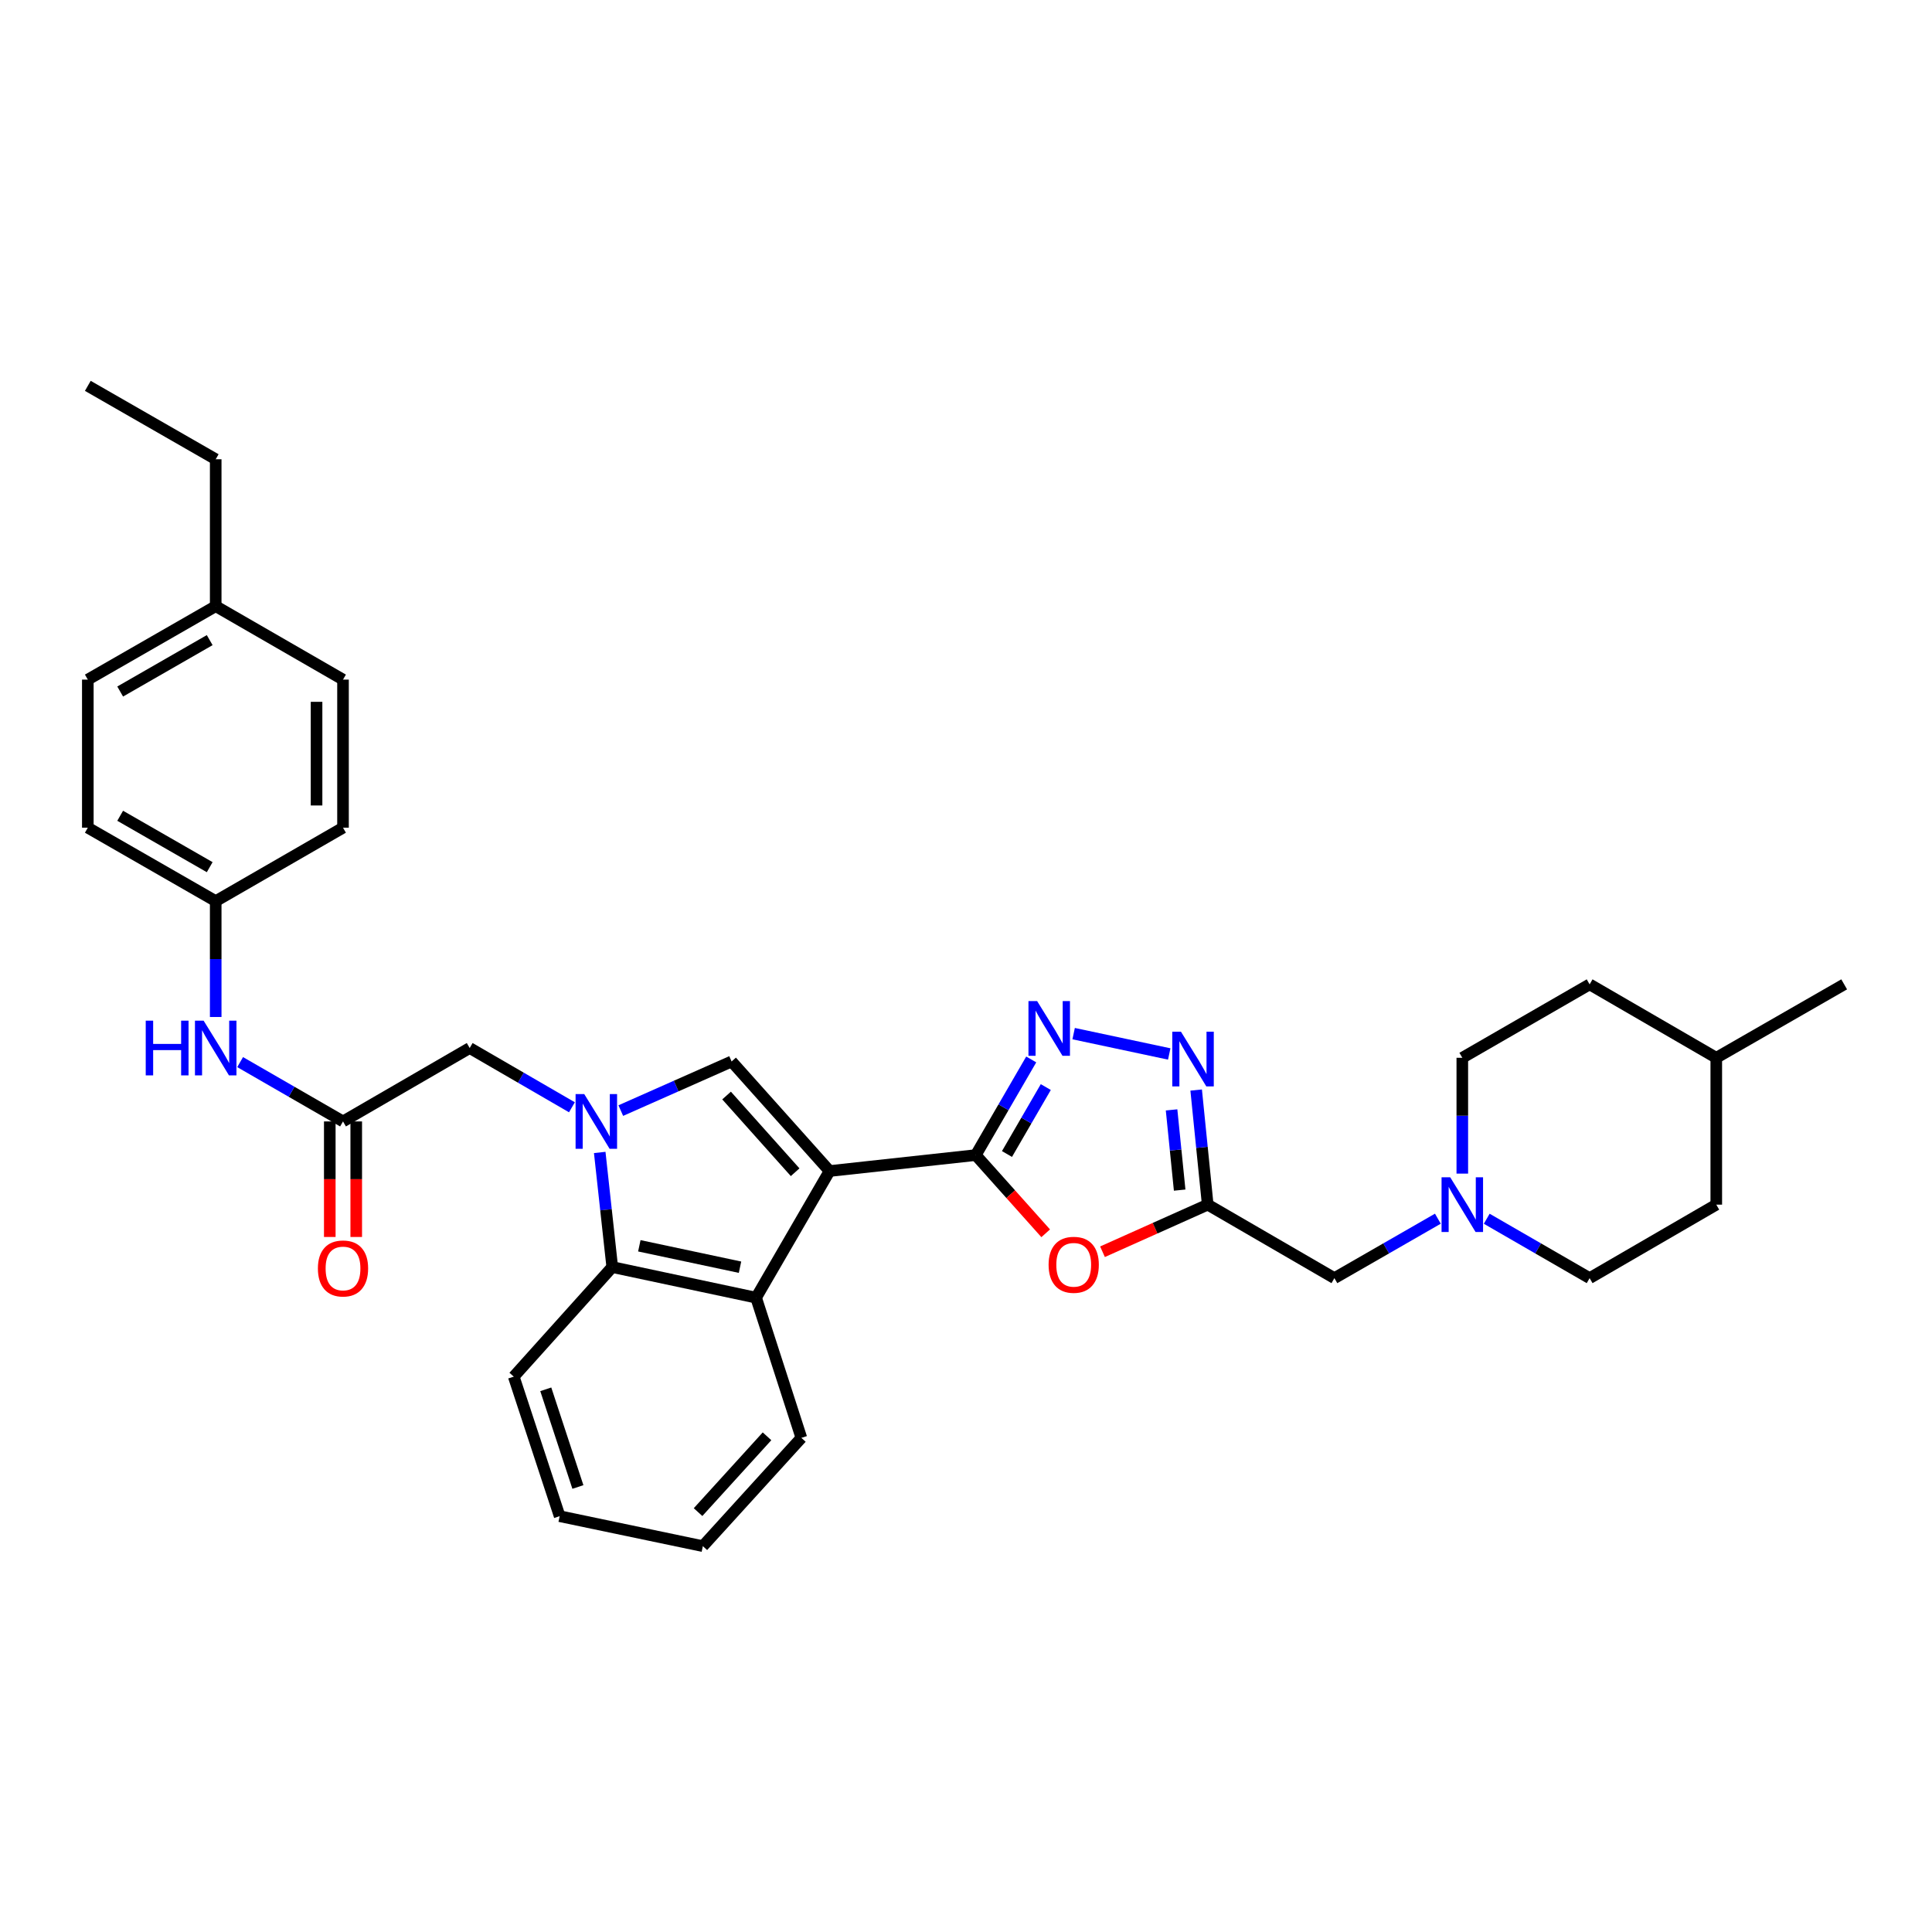 <?xml version='1.0' encoding='iso-8859-1'?>
<svg version='1.1' baseProfile='full'
              xmlns='http://www.w3.org/2000/svg'
                      xmlns:rdkit='http://www.rdkit.org/xml'
                      xmlns:xlink='http://www.w3.org/1999/xlink'
                  xml:space='preserve'
width='1000px' height='1000px' viewBox='0 0 1000 1000'>
<!-- END OF HEADER -->
<rect style='opacity:1.0;fill:#FFFFFF;stroke:none' width='1000' height='1000' x='0' y='0'> </rect>
<path class='bond-0' d='M 429.377,606.125 L 505.059,597.871' style='fill:none;fill-rule:evenodd;stroke:#000000;stroke-width:6px;stroke-linecap:butt;stroke-linejoin:miter;stroke-opacity:1' />
<path class='bond-2' d='M 429.377,606.125 L 378.677,549.415' style='fill:none;fill-rule:evenodd;stroke:#000000;stroke-width:6px;stroke-linecap:butt;stroke-linejoin:miter;stroke-opacity:1' />
<path class='bond-2' d='M 411.564,606.744 L 376.074,567.047' style='fill:none;fill-rule:evenodd;stroke:#000000;stroke-width:6px;stroke-linecap:butt;stroke-linejoin:miter;stroke-opacity:1' />
<path class='bond-5' d='M 429.377,606.125 L 391.35,671.674' style='fill:none;fill-rule:evenodd;stroke:#000000;stroke-width:6px;stroke-linecap:butt;stroke-linejoin:miter;stroke-opacity:1' />
<path class='bond-3' d='M 505.059,597.871 L 519.41,573.12' style='fill:none;fill-rule:evenodd;stroke:#000000;stroke-width:6px;stroke-linecap:butt;stroke-linejoin:miter;stroke-opacity:1' />
<path class='bond-3' d='M 519.41,573.12 L 533.762,548.369' style='fill:none;fill-rule:evenodd;stroke:#0000FF;stroke-width:6px;stroke-linecap:butt;stroke-linejoin:miter;stroke-opacity:1' />
<path class='bond-3' d='M 521.209,597.314 L 531.255,579.988' style='fill:none;fill-rule:evenodd;stroke:#000000;stroke-width:6px;stroke-linecap:butt;stroke-linejoin:miter;stroke-opacity:1' />
<path class='bond-3' d='M 531.255,579.988 L 541.301,562.662' style='fill:none;fill-rule:evenodd;stroke:#0000FF;stroke-width:6px;stroke-linecap:butt;stroke-linejoin:miter;stroke-opacity:1' />
<path class='bond-4' d='M 505.059,597.871 L 523.154,618.111' style='fill:none;fill-rule:evenodd;stroke:#000000;stroke-width:6px;stroke-linecap:butt;stroke-linejoin:miter;stroke-opacity:1' />
<path class='bond-4' d='M 523.154,618.111 L 541.249,638.352' style='fill:none;fill-rule:evenodd;stroke:#FF0000;stroke-width:6px;stroke-linecap:butt;stroke-linejoin:miter;stroke-opacity:1' />
<path class='bond-1' d='M 321.317,574.841 L 349.997,562.128' style='fill:none;fill-rule:evenodd;stroke:#0000FF;stroke-width:6px;stroke-linecap:butt;stroke-linejoin:miter;stroke-opacity:1' />
<path class='bond-1' d='M 349.997,562.128 L 378.677,549.415' style='fill:none;fill-rule:evenodd;stroke:#000000;stroke-width:6px;stroke-linecap:butt;stroke-linejoin:miter;stroke-opacity:1' />
<path class='bond-10' d='M 296.028,573.127 L 269.571,557.791' style='fill:none;fill-rule:evenodd;stroke:#0000FF;stroke-width:6px;stroke-linecap:butt;stroke-linejoin:miter;stroke-opacity:1' />
<path class='bond-10' d='M 269.571,557.791 L 243.113,542.454' style='fill:none;fill-rule:evenodd;stroke:#000000;stroke-width:6px;stroke-linecap:butt;stroke-linejoin:miter;stroke-opacity:1' />
<path class='bond-33' d='M 310.417,596.507 L 313.659,626.171' style='fill:none;fill-rule:evenodd;stroke:#0000FF;stroke-width:6px;stroke-linecap:butt;stroke-linejoin:miter;stroke-opacity:1' />
<path class='bond-33' d='M 313.659,626.171 L 316.901,655.836' style='fill:none;fill-rule:evenodd;stroke:#000000;stroke-width:6px;stroke-linecap:butt;stroke-linejoin:miter;stroke-opacity:1' />
<path class='bond-7' d='M 555.713,535.004 L 605.193,545.531' style='fill:none;fill-rule:evenodd;stroke:#0000FF;stroke-width:6px;stroke-linecap:butt;stroke-linejoin:miter;stroke-opacity:1' />
<path class='bond-6' d='M 570.651,647.903 L 597.881,635.712' style='fill:none;fill-rule:evenodd;stroke:#FF0000;stroke-width:6px;stroke-linecap:butt;stroke-linejoin:miter;stroke-opacity:1' />
<path class='bond-6' d='M 597.881,635.712 L 625.111,623.522' style='fill:none;fill-rule:evenodd;stroke:#000000;stroke-width:6px;stroke-linecap:butt;stroke-linejoin:miter;stroke-opacity:1' />
<path class='bond-8' d='M 391.35,671.674 L 316.901,655.836' style='fill:none;fill-rule:evenodd;stroke:#000000;stroke-width:6px;stroke-linecap:butt;stroke-linejoin:miter;stroke-opacity:1' />
<path class='bond-8' d='M 383.032,655.905 L 330.917,644.819' style='fill:none;fill-rule:evenodd;stroke:#000000;stroke-width:6px;stroke-linecap:butt;stroke-linejoin:miter;stroke-opacity:1' />
<path class='bond-19' d='M 391.35,671.674 L 414.787,744.236' style='fill:none;fill-rule:evenodd;stroke:#000000;stroke-width:6px;stroke-linecap:butt;stroke-linejoin:miter;stroke-opacity:1' />
<path class='bond-13' d='M 625.111,623.522 L 690.683,661.564' style='fill:none;fill-rule:evenodd;stroke:#000000;stroke-width:6px;stroke-linecap:butt;stroke-linejoin:miter;stroke-opacity:1' />
<path class='bond-34' d='M 625.111,623.522 L 622.121,593.864' style='fill:none;fill-rule:evenodd;stroke:#000000;stroke-width:6px;stroke-linecap:butt;stroke-linejoin:miter;stroke-opacity:1' />
<path class='bond-34' d='M 622.121,593.864 L 619.131,564.206' style='fill:none;fill-rule:evenodd;stroke:#0000FF;stroke-width:6px;stroke-linecap:butt;stroke-linejoin:miter;stroke-opacity:1' />
<path class='bond-34' d='M 610.591,615.998 L 608.498,595.237' style='fill:none;fill-rule:evenodd;stroke:#000000;stroke-width:6px;stroke-linecap:butt;stroke-linejoin:miter;stroke-opacity:1' />
<path class='bond-34' d='M 608.498,595.237 L 606.404,574.477' style='fill:none;fill-rule:evenodd;stroke:#0000FF;stroke-width:6px;stroke-linecap:butt;stroke-linejoin:miter;stroke-opacity:1' />
<path class='bond-26' d='M 316.901,655.836 L 265.919,712.546' style='fill:none;fill-rule:evenodd;stroke:#000000;stroke-width:6px;stroke-linecap:butt;stroke-linejoin:miter;stroke-opacity:1' />
<path class='bond-9' d='M 177.542,580.451 L 243.113,542.454' style='fill:none;fill-rule:evenodd;stroke:#000000;stroke-width:6px;stroke-linecap:butt;stroke-linejoin:miter;stroke-opacity:1' />
<path class='bond-12' d='M 177.542,580.451 L 150.917,565.098' style='fill:none;fill-rule:evenodd;stroke:#000000;stroke-width:6px;stroke-linecap:butt;stroke-linejoin:miter;stroke-opacity:1' />
<path class='bond-12' d='M 150.917,565.098 L 124.292,549.744' style='fill:none;fill-rule:evenodd;stroke:#0000FF;stroke-width:6px;stroke-linecap:butt;stroke-linejoin:miter;stroke-opacity:1' />
<path class='bond-14' d='M 170.695,580.451 L 170.695,610.353' style='fill:none;fill-rule:evenodd;stroke:#000000;stroke-width:6px;stroke-linecap:butt;stroke-linejoin:miter;stroke-opacity:1' />
<path class='bond-14' d='M 170.695,610.353 L 170.695,640.254' style='fill:none;fill-rule:evenodd;stroke:#FF0000;stroke-width:6px;stroke-linecap:butt;stroke-linejoin:miter;stroke-opacity:1' />
<path class='bond-14' d='M 184.388,580.451 L 184.388,610.353' style='fill:none;fill-rule:evenodd;stroke:#000000;stroke-width:6px;stroke-linecap:butt;stroke-linejoin:miter;stroke-opacity:1' />
<path class='bond-14' d='M 184.388,610.353 L 184.388,640.254' style='fill:none;fill-rule:evenodd;stroke:#FF0000;stroke-width:6px;stroke-linecap:butt;stroke-linejoin:miter;stroke-opacity:1' />
<path class='bond-11' d='M 744.238,630.79 L 717.461,646.177' style='fill:none;fill-rule:evenodd;stroke:#0000FF;stroke-width:6px;stroke-linecap:butt;stroke-linejoin:miter;stroke-opacity:1' />
<path class='bond-11' d='M 717.461,646.177 L 690.683,661.564' style='fill:none;fill-rule:evenodd;stroke:#000000;stroke-width:6px;stroke-linecap:butt;stroke-linejoin:miter;stroke-opacity:1' />
<path class='bond-16' d='M 769.529,630.82 L 796.157,646.192' style='fill:none;fill-rule:evenodd;stroke:#0000FF;stroke-width:6px;stroke-linecap:butt;stroke-linejoin:miter;stroke-opacity:1' />
<path class='bond-16' d='M 796.157,646.192 L 822.786,661.564' style='fill:none;fill-rule:evenodd;stroke:#000000;stroke-width:6px;stroke-linecap:butt;stroke-linejoin:miter;stroke-opacity:1' />
<path class='bond-17' d='M 756.887,607.461 L 756.887,577.487' style='fill:none;fill-rule:evenodd;stroke:#0000FF;stroke-width:6px;stroke-linecap:butt;stroke-linejoin:miter;stroke-opacity:1' />
<path class='bond-17' d='M 756.887,577.487 L 756.887,547.513' style='fill:none;fill-rule:evenodd;stroke:#000000;stroke-width:6px;stroke-linecap:butt;stroke-linejoin:miter;stroke-opacity:1' />
<path class='bond-15' d='M 111.65,526.394 L 111.65,496.408' style='fill:none;fill-rule:evenodd;stroke:#0000FF;stroke-width:6px;stroke-linecap:butt;stroke-linejoin:miter;stroke-opacity:1' />
<path class='bond-15' d='M 111.65,496.408 L 111.65,466.423' style='fill:none;fill-rule:evenodd;stroke:#000000;stroke-width:6px;stroke-linecap:butt;stroke-linejoin:miter;stroke-opacity:1' />
<path class='bond-20' d='M 111.65,466.423 L 177.542,428.411' style='fill:none;fill-rule:evenodd;stroke:#000000;stroke-width:6px;stroke-linecap:butt;stroke-linejoin:miter;stroke-opacity:1' />
<path class='bond-21' d='M 111.65,466.423 L 45.455,428.411' style='fill:none;fill-rule:evenodd;stroke:#000000;stroke-width:6px;stroke-linecap:butt;stroke-linejoin:miter;stroke-opacity:1' />
<path class='bond-21' d='M 108.539,448.847 L 62.202,422.239' style='fill:none;fill-rule:evenodd;stroke:#000000;stroke-width:6px;stroke-linecap:butt;stroke-linejoin:miter;stroke-opacity:1' />
<path class='bond-24' d='M 822.786,661.564 L 888.342,623.522' style='fill:none;fill-rule:evenodd;stroke:#000000;stroke-width:6px;stroke-linecap:butt;stroke-linejoin:miter;stroke-opacity:1' />
<path class='bond-25' d='M 756.887,547.513 L 822.786,509.501' style='fill:none;fill-rule:evenodd;stroke:#000000;stroke-width:6px;stroke-linecap:butt;stroke-linejoin:miter;stroke-opacity:1' />
<path class='bond-18' d='M 111.65,313.752 L 45.455,351.763' style='fill:none;fill-rule:evenodd;stroke:#000000;stroke-width:6px;stroke-linecap:butt;stroke-linejoin:miter;stroke-opacity:1' />
<path class='bond-18' d='M 108.539,331.327 L 62.202,357.936' style='fill:none;fill-rule:evenodd;stroke:#000000;stroke-width:6px;stroke-linecap:butt;stroke-linejoin:miter;stroke-opacity:1' />
<path class='bond-28' d='M 111.65,313.752 L 111.65,237.713' style='fill:none;fill-rule:evenodd;stroke:#000000;stroke-width:6px;stroke-linecap:butt;stroke-linejoin:miter;stroke-opacity:1' />
<path class='bond-36' d='M 111.65,313.752 L 177.542,351.763' style='fill:none;fill-rule:evenodd;stroke:#000000;stroke-width:6px;stroke-linecap:butt;stroke-linejoin:miter;stroke-opacity:1' />
<path class='bond-30' d='M 414.787,744.236 L 363.79,800.284' style='fill:none;fill-rule:evenodd;stroke:#000000;stroke-width:6px;stroke-linecap:butt;stroke-linejoin:miter;stroke-opacity:1' />
<path class='bond-30' d='M 397.01,743.428 L 361.312,782.662' style='fill:none;fill-rule:evenodd;stroke:#000000;stroke-width:6px;stroke-linecap:butt;stroke-linejoin:miter;stroke-opacity:1' />
<path class='bond-22' d='M 177.542,428.411 L 177.542,351.763' style='fill:none;fill-rule:evenodd;stroke:#000000;stroke-width:6px;stroke-linecap:butt;stroke-linejoin:miter;stroke-opacity:1' />
<path class='bond-22' d='M 163.849,416.914 L 163.849,363.261' style='fill:none;fill-rule:evenodd;stroke:#000000;stroke-width:6px;stroke-linecap:butt;stroke-linejoin:miter;stroke-opacity:1' />
<path class='bond-23' d='M 45.455,428.411 L 45.455,351.763' style='fill:none;fill-rule:evenodd;stroke:#000000;stroke-width:6px;stroke-linecap:butt;stroke-linejoin:miter;stroke-opacity:1' />
<path class='bond-37' d='M 888.342,623.522 L 888.342,547.513' style='fill:none;fill-rule:evenodd;stroke:#000000;stroke-width:6px;stroke-linecap:butt;stroke-linejoin:miter;stroke-opacity:1' />
<path class='bond-27' d='M 822.786,509.501 L 888.342,547.513' style='fill:none;fill-rule:evenodd;stroke:#000000;stroke-width:6px;stroke-linecap:butt;stroke-linejoin:miter;stroke-opacity:1' />
<path class='bond-35' d='M 265.919,712.546 L 289.676,784.774' style='fill:none;fill-rule:evenodd;stroke:#000000;stroke-width:6px;stroke-linecap:butt;stroke-linejoin:miter;stroke-opacity:1' />
<path class='bond-35' d='M 282.49,719.102 L 299.119,769.661' style='fill:none;fill-rule:evenodd;stroke:#000000;stroke-width:6px;stroke-linecap:butt;stroke-linejoin:miter;stroke-opacity:1' />
<path class='bond-29' d='M 888.342,547.513 L 954.545,509.501' style='fill:none;fill-rule:evenodd;stroke:#000000;stroke-width:6px;stroke-linecap:butt;stroke-linejoin:miter;stroke-opacity:1' />
<path class='bond-32' d='M 111.65,237.713 L 45.455,199.716' style='fill:none;fill-rule:evenodd;stroke:#000000;stroke-width:6px;stroke-linecap:butt;stroke-linejoin:miter;stroke-opacity:1' />
<path class='bond-31' d='M 363.79,800.284 L 289.676,784.774' style='fill:none;fill-rule:evenodd;stroke:#000000;stroke-width:6px;stroke-linecap:butt;stroke-linejoin:miter;stroke-opacity:1' />
<path  class='atom-2' d='M 302.402 566.291
L 311.682 581.291
Q 312.602 582.771, 314.082 585.451
Q 315.562 588.131, 315.642 588.291
L 315.642 566.291
L 319.402 566.291
L 319.402 594.611
L 315.522 594.611
L 305.562 578.211
Q 304.402 576.291, 303.162 574.091
Q 301.962 571.891, 301.602 571.211
L 301.602 594.611
L 297.922 594.611
L 297.922 566.291
L 302.402 566.291
' fill='#0000FF'/>
<path  class='atom-4' d='M 536.811 518.154
L 546.091 533.154
Q 547.011 534.634, 548.491 537.314
Q 549.971 539.994, 550.051 540.154
L 550.051 518.154
L 553.811 518.154
L 553.811 546.474
L 549.931 546.474
L 539.971 530.074
Q 538.811 528.154, 537.571 525.954
Q 536.371 523.754, 536.011 523.074
L 536.011 546.474
L 532.331 546.474
L 532.331 518.154
L 536.811 518.154
' fill='#0000FF'/>
<path  class='atom-5' d='M 542.751 654.653
Q 542.751 647.853, 546.111 644.053
Q 549.471 640.253, 555.751 640.253
Q 562.031 640.253, 565.391 644.053
Q 568.751 647.853, 568.751 654.653
Q 568.751 661.533, 565.351 665.453
Q 561.951 669.333, 555.751 669.333
Q 549.511 669.333, 546.111 665.453
Q 542.751 661.573, 542.751 654.653
M 555.751 666.133
Q 560.071 666.133, 562.391 663.253
Q 564.751 660.333, 564.751 654.653
Q 564.751 649.093, 562.391 646.293
Q 560.071 643.453, 555.751 643.453
Q 551.431 643.453, 549.071 646.253
Q 546.751 649.053, 546.751 654.653
Q 546.751 660.373, 549.071 663.253
Q 551.431 666.133, 555.751 666.133
' fill='#FF0000'/>
<path  class='atom-8' d='M 611.252 533.992
L 620.532 548.992
Q 621.452 550.472, 622.932 553.152
Q 624.412 555.832, 624.492 555.992
L 624.492 533.992
L 628.252 533.992
L 628.252 562.312
L 624.372 562.312
L 614.412 545.912
Q 613.252 543.992, 612.012 541.792
Q 610.812 539.592, 610.452 538.912
L 610.452 562.312
L 606.772 562.312
L 606.772 533.992
L 611.252 533.992
' fill='#0000FF'/>
<path  class='atom-12' d='M 750.627 609.362
L 759.907 624.362
Q 760.827 625.842, 762.307 628.522
Q 763.787 631.202, 763.867 631.362
L 763.867 609.362
L 767.627 609.362
L 767.627 637.682
L 763.747 637.682
L 753.787 621.282
Q 752.627 619.362, 751.387 617.162
Q 750.187 614.962, 749.827 614.282
L 749.827 637.682
L 746.147 637.682
L 746.147 609.362
L 750.627 609.362
' fill='#0000FF'/>
<path  class='atom-13' d='M 75.43 528.294
L 79.27 528.294
L 79.27 540.334
L 93.75 540.334
L 93.75 528.294
L 97.59 528.294
L 97.59 556.614
L 93.75 556.614
L 93.75 543.534
L 79.27 543.534
L 79.27 556.614
L 75.43 556.614
L 75.43 528.294
' fill='#0000FF'/>
<path  class='atom-13' d='M 105.39 528.294
L 114.67 543.294
Q 115.59 544.774, 117.07 547.454
Q 118.55 550.134, 118.63 550.294
L 118.63 528.294
L 122.39 528.294
L 122.39 556.614
L 118.51 556.614
L 108.55 540.214
Q 107.39 538.294, 106.15 536.094
Q 104.95 533.894, 104.59 533.214
L 104.59 556.614
L 100.91 556.614
L 100.91 528.294
L 105.39 528.294
' fill='#0000FF'/>
<path  class='atom-15' d='M 164.542 656.555
Q 164.542 649.755, 167.902 645.955
Q 171.262 642.155, 177.542 642.155
Q 183.822 642.155, 187.182 645.955
Q 190.542 649.755, 190.542 656.555
Q 190.542 663.435, 187.142 667.355
Q 183.742 671.235, 177.542 671.235
Q 171.302 671.235, 167.902 667.355
Q 164.542 663.475, 164.542 656.555
M 177.542 668.035
Q 181.862 668.035, 184.182 665.155
Q 186.542 662.235, 186.542 656.555
Q 186.542 650.995, 184.182 648.195
Q 181.862 645.355, 177.542 645.355
Q 173.222 645.355, 170.862 648.155
Q 168.542 650.955, 168.542 656.555
Q 168.542 662.275, 170.862 665.155
Q 173.222 668.035, 177.542 668.035
' fill='#FF0000'/>
</svg>
